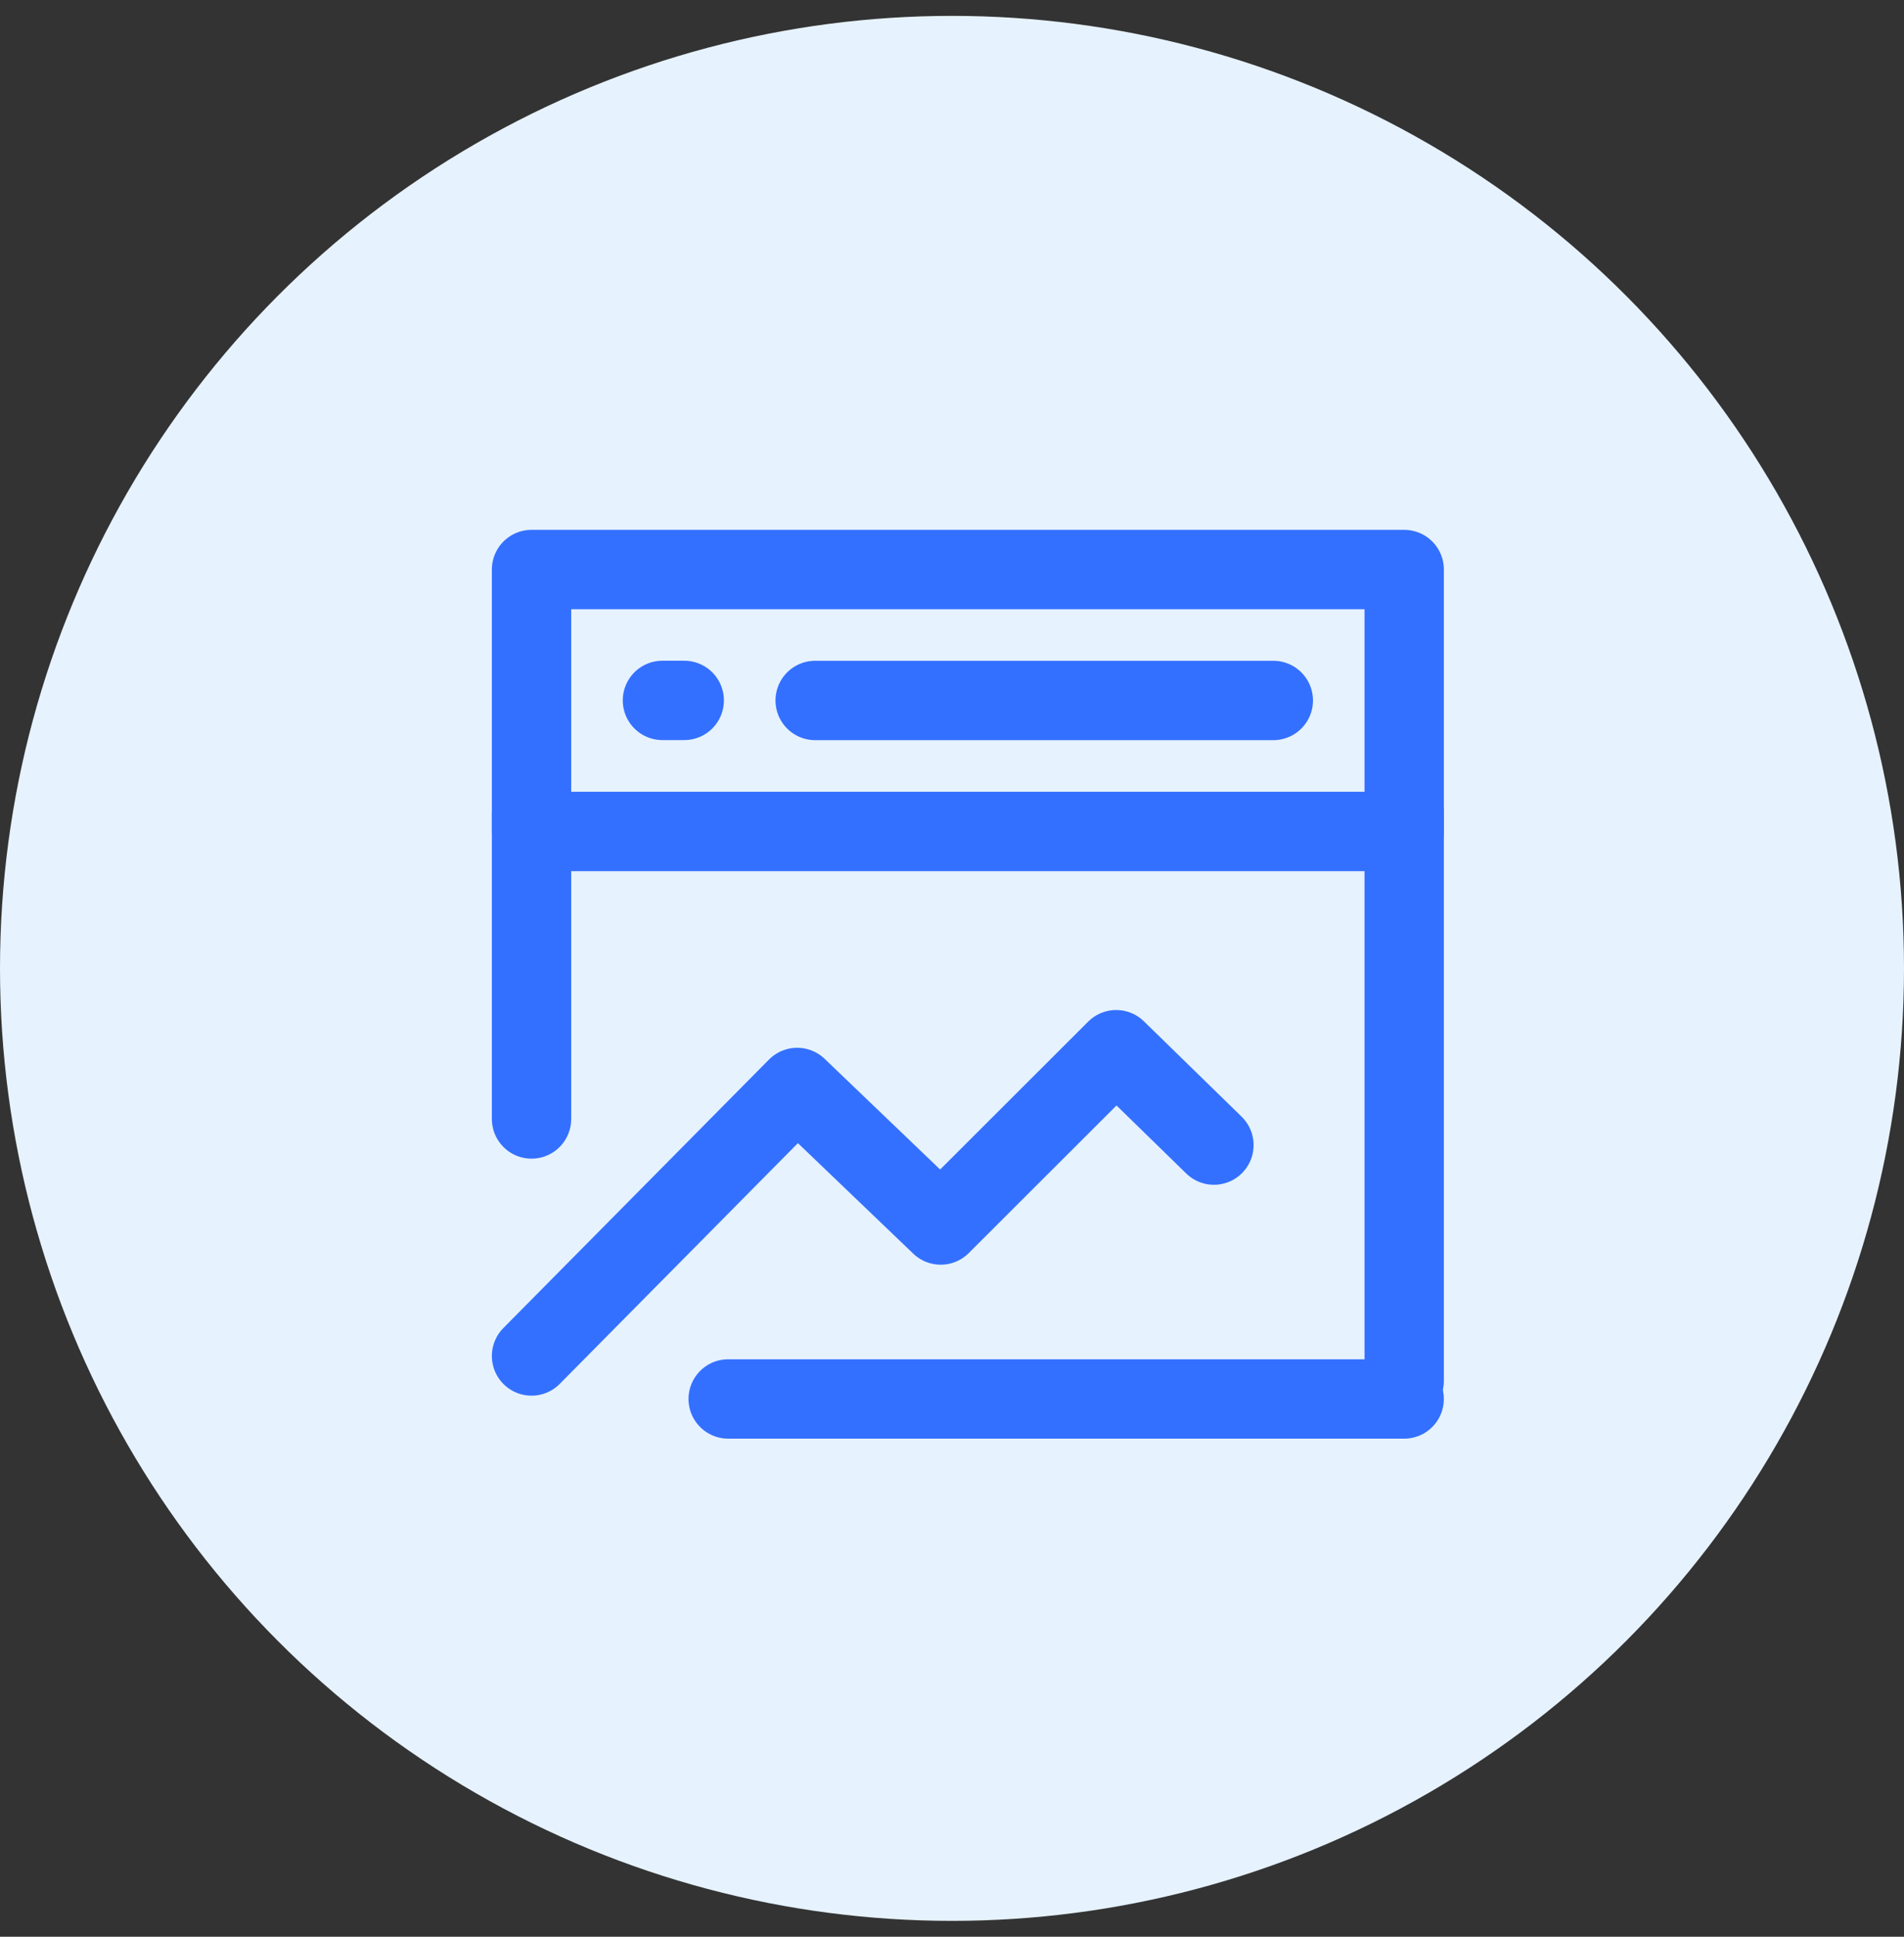 <svg width="60" height="61" viewBox="0 0 60 61" fill="none" xmlns="http://www.w3.org/2000/svg">
<rect x="0" y="0" width="60" height="61" fill="#333333" stroke="none"/>
<g id="Group 43149">
<circle id="Ellipse 244" cx="30" cy="30.5" r="30" fill="#E6F2FD"/>
<g id="Frame">
<path id="Vector" d="M44.25 17.938H16.75V26.188H44.25V17.938Z" stroke="#3470FF" stroke-width="2.5" stroke-linejoin="round"/>
<path id="Vector_2" d="M16.75 42.708L25.121 34.251L29.644 38.583L35.174 33.062L38.254 36.066" stroke="#3470FF" stroke-width="2.5" stroke-linecap="round" stroke-linejoin="round"/>
<path id="Vector_3" d="M44.25 25.618V43.493" stroke="#3470FF" stroke-width="2.5" stroke-linecap="round"/>
<path id="Vector_4" d="M16.75 25.618V35.243" stroke="#3470FF" stroke-width="2.5" stroke-linecap="round"/>
<path id="Vector_5" d="M22.947 44.062H44.249" stroke="#3470FF" stroke-width="2.5" stroke-linecap="round"/>
<path id="Vector_6" d="M25.688 22.062H40.125" stroke="#3470FF" stroke-width="2.5" stroke-linecap="round"/>
<path id="Vector_7" d="M20.875 22.06H21.562" stroke="#3470FF" stroke-width="2.5" stroke-linecap="round"/>
</g>
</g>
</svg>
